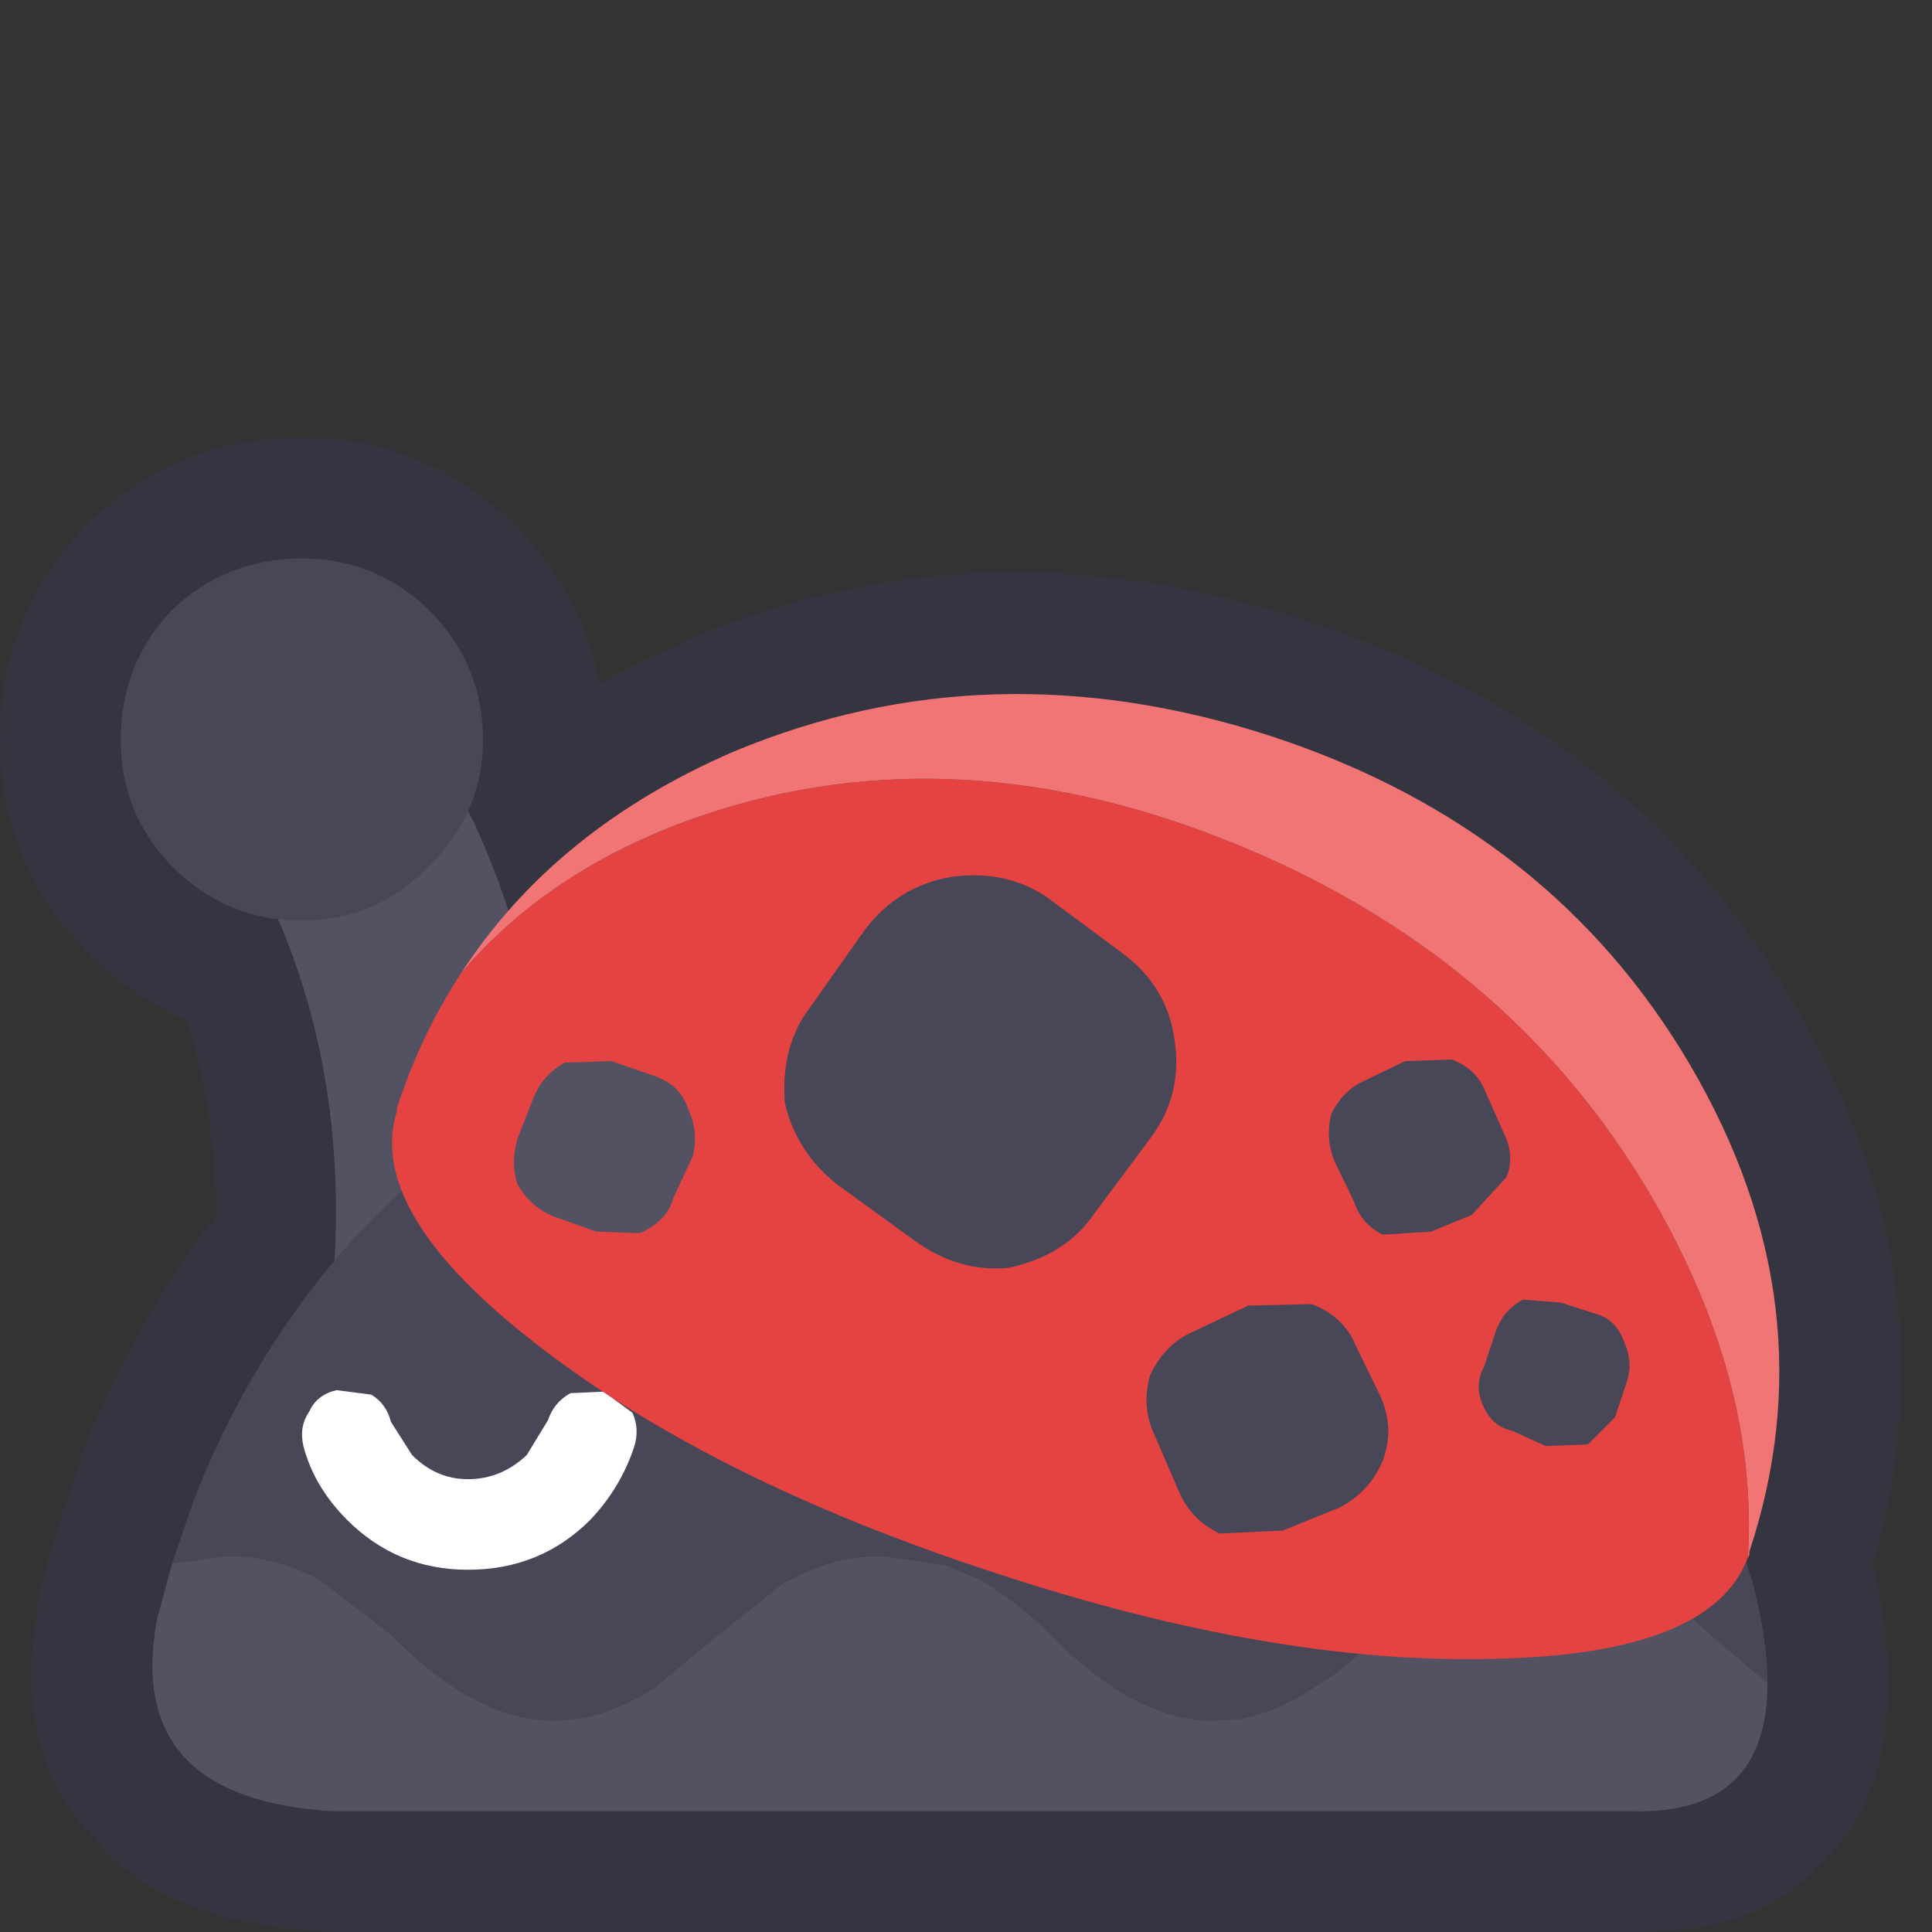 <svg width="64" height="64" xmlns="http://www.w3.org/2000/svg" xmlns:xlink="http://www.w3.org/1999/xlink">
  <rect width="100%" height="100%" fill="#333333" stroke="none"/>
  <defs/>
  <g>
    <path stroke="none" fill="#353541" d="M2.95 17.3 Q5.9 14.5 10 14.5 14.05 14.5 17 17.35 L17.05 17.4 Q19.3 19.65 19.85 22.65 21.2 21.9 22.75 21.25 L22.75 21.2 Q32.6 17.05 43.4 20.6 54.15 24.15 59.45 33.3 64.8 42.4 62.05 51.8 62.55 54.05 62.55 55.75 L62.55 55.8 Q62.5 59.9 60.2 61.85 58.2 64.05 54.1 64 L11.05 64 10.85 64 Q5.35 63.7 3.2 60.95 0.3 58.2 1.3 52.95 L1.3 52.75 1.9 50.65 1.9 50.6 2.7 48.3 2.65 48.35 Q4.25 44.15 6.9 40.6 L7.15 40.35 Q7.15 36.85 6.2 33.8 4.4 33.05 2.9 31.55 L2.85 31.5 Q0 28.55 0 24.5 0 20.4 2.8 17.45 L2.95 17.3"/>
    <path stroke="none" fill="#525262" d="M17.25 49.15 Q16.9 50.55 15.7 51.35 14.35 52.15 12.95 51.8 11.45 51.5 10.7 50.25 9.9 48.9 10.25 47.5 12.45 37.85 9.15 30.3 8.5 28.9 9.1 27.55 9.65 26.1 11 25.5 12.35 24.9 13.75 25.5 15.15 26 15.75 27.35 20.05 36.9 17.25 49.15"/>
    <path stroke="none" fill="#474758" d="M58.55 55.75 L56.65 54.15 Q55.45 52.95 54.25 52.3 52.7 51.5 51.15 51.55 49.6 51.5 48.1 52.3 46.9 52.95 45.65 54.15 44.65 55.25 43.6 55.85 42.35 56.7 41.05 56.95 L40.2 57 Q37.6 57 34.8 54.15 33.6 52.95 32.4 52.3 L31.35 51.85 29.3 51.55 Q27.75 51.5 26.25 52.3 25.95 52.4 25.75 52.6 L23.8 54.15 21.75 55.85 Q20.05 57 18.35 57 15.75 57 12.95 54.15 L10.55 52.3 Q9 51.5 7.45 51.55 L5.7 51.8 6.4 49.75 Q7.8 46.1 10.1 43 12.3 40.05 14.95 38.1 18.95 35.25 23.9 35 L25.25 35 26.4 35 26.85 35 29.35 35.1 Q36.35 35.65 42.2 38.1 46.85 40.05 50.9 43 L54.4 46.05 Q56.5 48.35 57.55 50.8 L58.05 52.4 Q58.55 54.3 58.55 55.75"/>
    <path stroke="none" fill="#525262" d="M58.55 55.75 Q58.55 60.1 54.1 60 L11.05 60 Q4.1 59.6 5.2 53.65 L5.7 51.8 7.45 51.55 Q9 51.5 10.55 52.3 L12.95 54.15 Q15.75 57 18.35 57 20.05 57 21.75 55.85 L23.8 54.15 25.75 52.6 Q25.95 52.4 26.25 52.3 27.75 51.5 29.3 51.55 L31.35 51.85 32.4 52.3 Q33.6 52.95 34.8 54.15 37.6 57 40.2 57 L41.05 56.95 Q42.35 56.7 43.6 55.85 44.65 55.25 45.65 54.15 46.9 52.95 48.1 52.3 49.6 51.5 51.15 51.55 52.7 51.5 54.25 52.3 55.45 52.95 56.65 54.15 L58.55 55.75"/>
    <path stroke="none" fill="#474758" d="M16 24.5 Q16 26.95 14.2 28.7 12.45 30.5 10 30.5 7.5 30.5 5.7 28.7 4 26.95 4 24.5 4 22 5.7 20.2 7.5 18.5 10 18.5 12.45 18.5 14.2 20.2 16 22 16 24.5"/>
    <path stroke="none" fill="#FFFFFF" d="M19.55 50.35 Q17.9 52 15.5 52 13.15 52 11.5 50.35 10.4 49.25 10.05 47.9 9.9 47.25 10.25 46.75 10.5 46.2 11.15 46.05 L12.3 46.2 Q12.8 46.5 12.95 47.1 L13.65 48.2 Q14.45 49 15.5 49 16.6 49 17.45 48.2 L18.15 47.05 Q18.35 46.45 18.9 46.15 L20 46.1 20.95 46.8 Q21.2 47.35 21 47.95 20.55 49.3 19.55 50.35"/>
    <path stroke="none" fill="#E54341" d="M57.9 51.6 Q56.7 54.8 49.5 54.95 42.2 55.15 32.95 52.1 23.6 49.05 17.8 44.55 12.1 40.15 13.15 36.8 L13.15 36.7 Q13.95 34.25 15.3 32.2 18.3 28.7 23.3 27 31.8 24.15 41.15 28.05 50.4 31.9 55 40.15 58.25 46 57.9 51.6"/>
    <path stroke="none" fill="#F17575" d="M57.9 51.6 Q58.25 46 55 40.15 50.4 31.9 41.15 28.05 31.8 24.15 23.3 27 18.3 28.7 15.3 32.2 18.4 27.45 24.3 24.9 32.8 21.35 42.15 24.4 51.4 27.45 56 35.3 60.65 43.25 57.95 51.4 L57.95 51.5 57.9 51.6"/>
    <path stroke="none" fill="#474758" d="M36.25 40.2 Q35.3 41.6 33.4 42 31.75 42.15 30.3 41.1 L27.75 39.25 Q26.4 38.2 26 36.55 25.85 34.65 26.85 33.35 L28.65 30.8 Q29.75 29.35 31.5 29.05 33.3 28.8 34.65 29.7 L37.15 31.55 Q38.65 32.65 38.9 34.4 39.2 36.2 38.15 37.65 L36.25 40.2"/>
    <path stroke="none" fill="#474758" d="M47.4 40.8 L45.8 40.9 Q45.1 40.55 44.85 39.8 L44.2 38.45 Q43.9 37.7 44.1 36.9 44.5 36.1 45.2 35.8 L46.55 35.15 48.1 35.1 Q48.9 35.4 49.2 36.15 L49.8 37.5 Q50.2 38.3 49.9 39 L48.75 40.25 47.4 40.8"/>
    <path stroke="none" fill="#525262" d="M22.3 39.7 Q22.1 40.45 21.2 40.85 L19.75 40.8 18.35 40.3 Q17.6 40 17.15 39.25 16.9 38.5 17.15 37.7 L17.7 36.3 Q18 35.6 18.7 35.2 L20.25 35.15 21.7 35.65 Q22.55 35.95 22.8 36.75 23.15 37.5 22.95 38.3 L22.3 39.7"/>
    <path stroke="none" fill="#474758" d="M50.1 47.4 Q49.4 47.25 49.1 46.5 48.85 45.85 49.15 45.3 L49.55 44.1 Q49.8 43.4 50.45 43.05 L51.7 43.15 52.95 43.55 Q53.55 43.75 53.8 44.45 54.1 45.1 53.9 45.75 L53.5 46.95 52.6 47.85 51.2 47.9 50.1 47.4"/>
    <path stroke="none" fill="#474758" d="M42.5 50.7 L40.4 50.8 Q39.45 50.35 39.05 49.4 L38.25 47.55 Q37.8 46.6 38.1 45.55 38.6 44.5 39.55 44.1 L41.35 43.25 43.45 43.2 Q44.5 43.6 44.9 44.55 L45.75 46.3 Q46.2 47.35 45.8 48.4 45.35 49.45 44.35 49.95 L42.5 50.7"/>
  </g>
</svg>